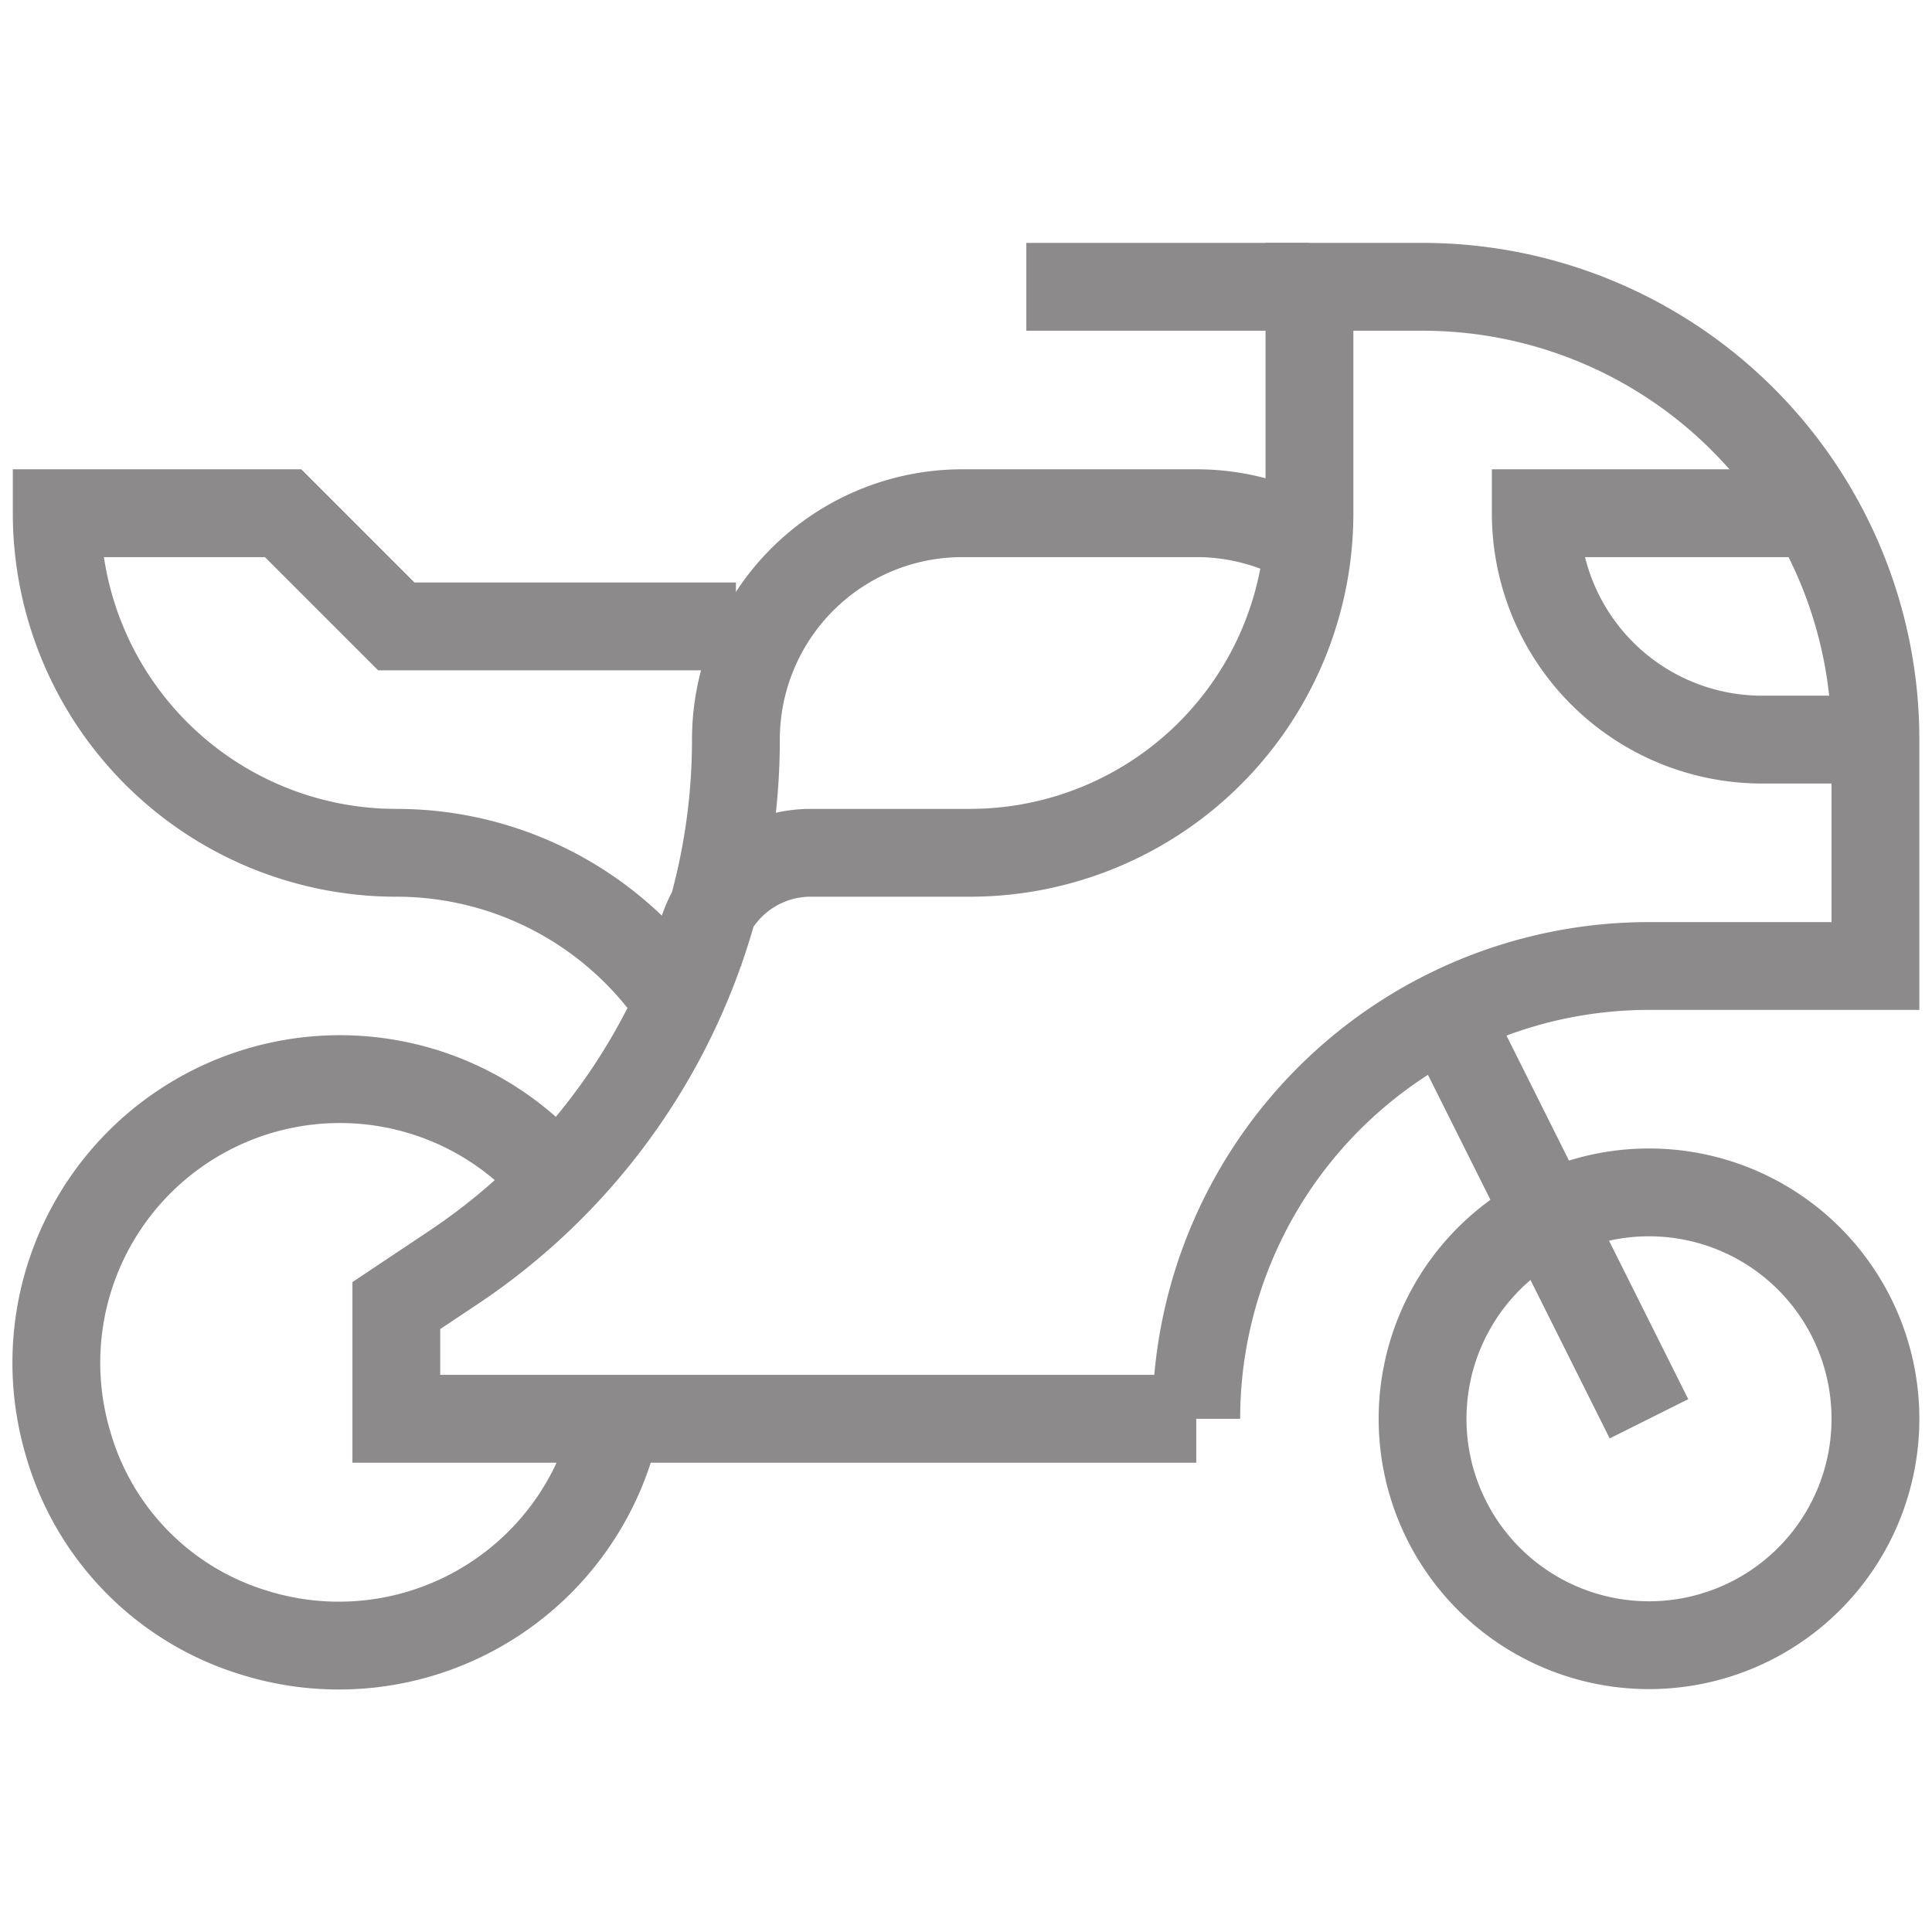 <svg xmlns="http://www.w3.org/2000/svg" xmlns:xlink="http://www.w3.org/1999/xlink" width="22" height="22" viewBox="0 0 22 22">
  <defs>
    <clipPath id="clip-path">
      <path id="path2799" d="M0-682.665H22v22H0Z" transform="translate(0 682.665)"/>
    </clipPath>
  </defs>
  <g id="Bike-Rental" transform="translate(0 682.665)">
    <g id="g2795" transform="translate(0 -682.665)">
      <g id="g2797" transform="translate(0 0)" clip-path="url(#clip-path)">
        <g id="g2803" transform="translate(16.199 13.578)">
          <path id="path2805" d="M-154.843-77.422a2.578,2.578,0,0,1-2.578,2.578A2.578,2.578,0,0,1-160-77.422,2.578,2.578,0,0,1-157.421-80,2.578,2.578,0,0,1-154.843-77.422Z" transform="translate(160 80)" fill="none" stroke="#8c8a8a" stroke-miterlimit="10" stroke-width="1"/>
        </g>
        <g id="g2807" transform="translate(4.512 3.266)">
          <path id="path2809" d="M-312.267-87.779a2.566,2.566,0,0,0-1.289-.345h-2.664a2.578,2.578,0,0,0-2.578,2.578,7.226,7.226,0,0,1-3.218,6.012l-.649.433v1.289h9.109a5.156,5.156,0,0,1,5.156-5.156h2.578v-2.578a5.156,5.156,0,0,0-5.156-5.156h-1.289v2.578a3.867,3.867,0,0,1-3.867,3.867h-1.813a1.289,1.289,0,0,0-1.289,1.289" transform="translate(322.666 90.702)" fill="none" stroke="#8c8a8a" stroke-miterlimit="10" stroke-width="1"/>
        </g>
        <g id="g2811" transform="translate(16.471 11.543)">
          <path id="path2813" d="M-69.264-138.527l-2.306-4.613" transform="translate(71.57 143.14)" fill="none" stroke="#8c8a8a" stroke-miterlimit="10" stroke-width="1"/>
        </g>
        <g id="g2815" transform="translate(11.687 3.266)">
          <path id="path2817" d="M0,0H3.223" fill="none" stroke="#8c8a8a" stroke-miterlimit="10" stroke-width="1"/>
        </g>
        <g id="g2819" transform="translate(17.488 5.844)">
          <path id="path2821" d="M-116.133-77.422h-1.289A2.578,2.578,0,0,1-120-80h3.177" transform="translate(120 80)" fill="none" stroke="#8c8a8a" stroke-miterlimit="10" stroke-width="1"/>
        </g>
        <g id="g2823" transform="translate(0.645 12.289)">
          <path id="path2825" d="M-191.618-116.133a3.234,3.234,0,0,1-4.146,2.431,3.158,3.158,0,0,1-2.112-2.174,3.23,3.23,0,0,1,3.1-4.125,3.218,3.218,0,0,1,2.578,1.289" transform="translate(197.999 120)" fill="none" stroke="#8c8a8a" stroke-miterlimit="10" stroke-width="1"/>
        </g>
        <g id="g2827" transform="translate(0.645 5.844)">
          <path id="path2829" d="M-212.628-167.626a3.864,3.864,0,0,0-3.213-1.715,3.867,3.867,0,0,1-3.867-3.867h2.578l1.289,1.289h3.867" transform="translate(219.709 173.208)" fill="none" stroke="#8c8a8a" stroke-miterlimit="10" stroke-width="1"/>
        </g>
      </g>
    </g>
  </g>
</svg>
